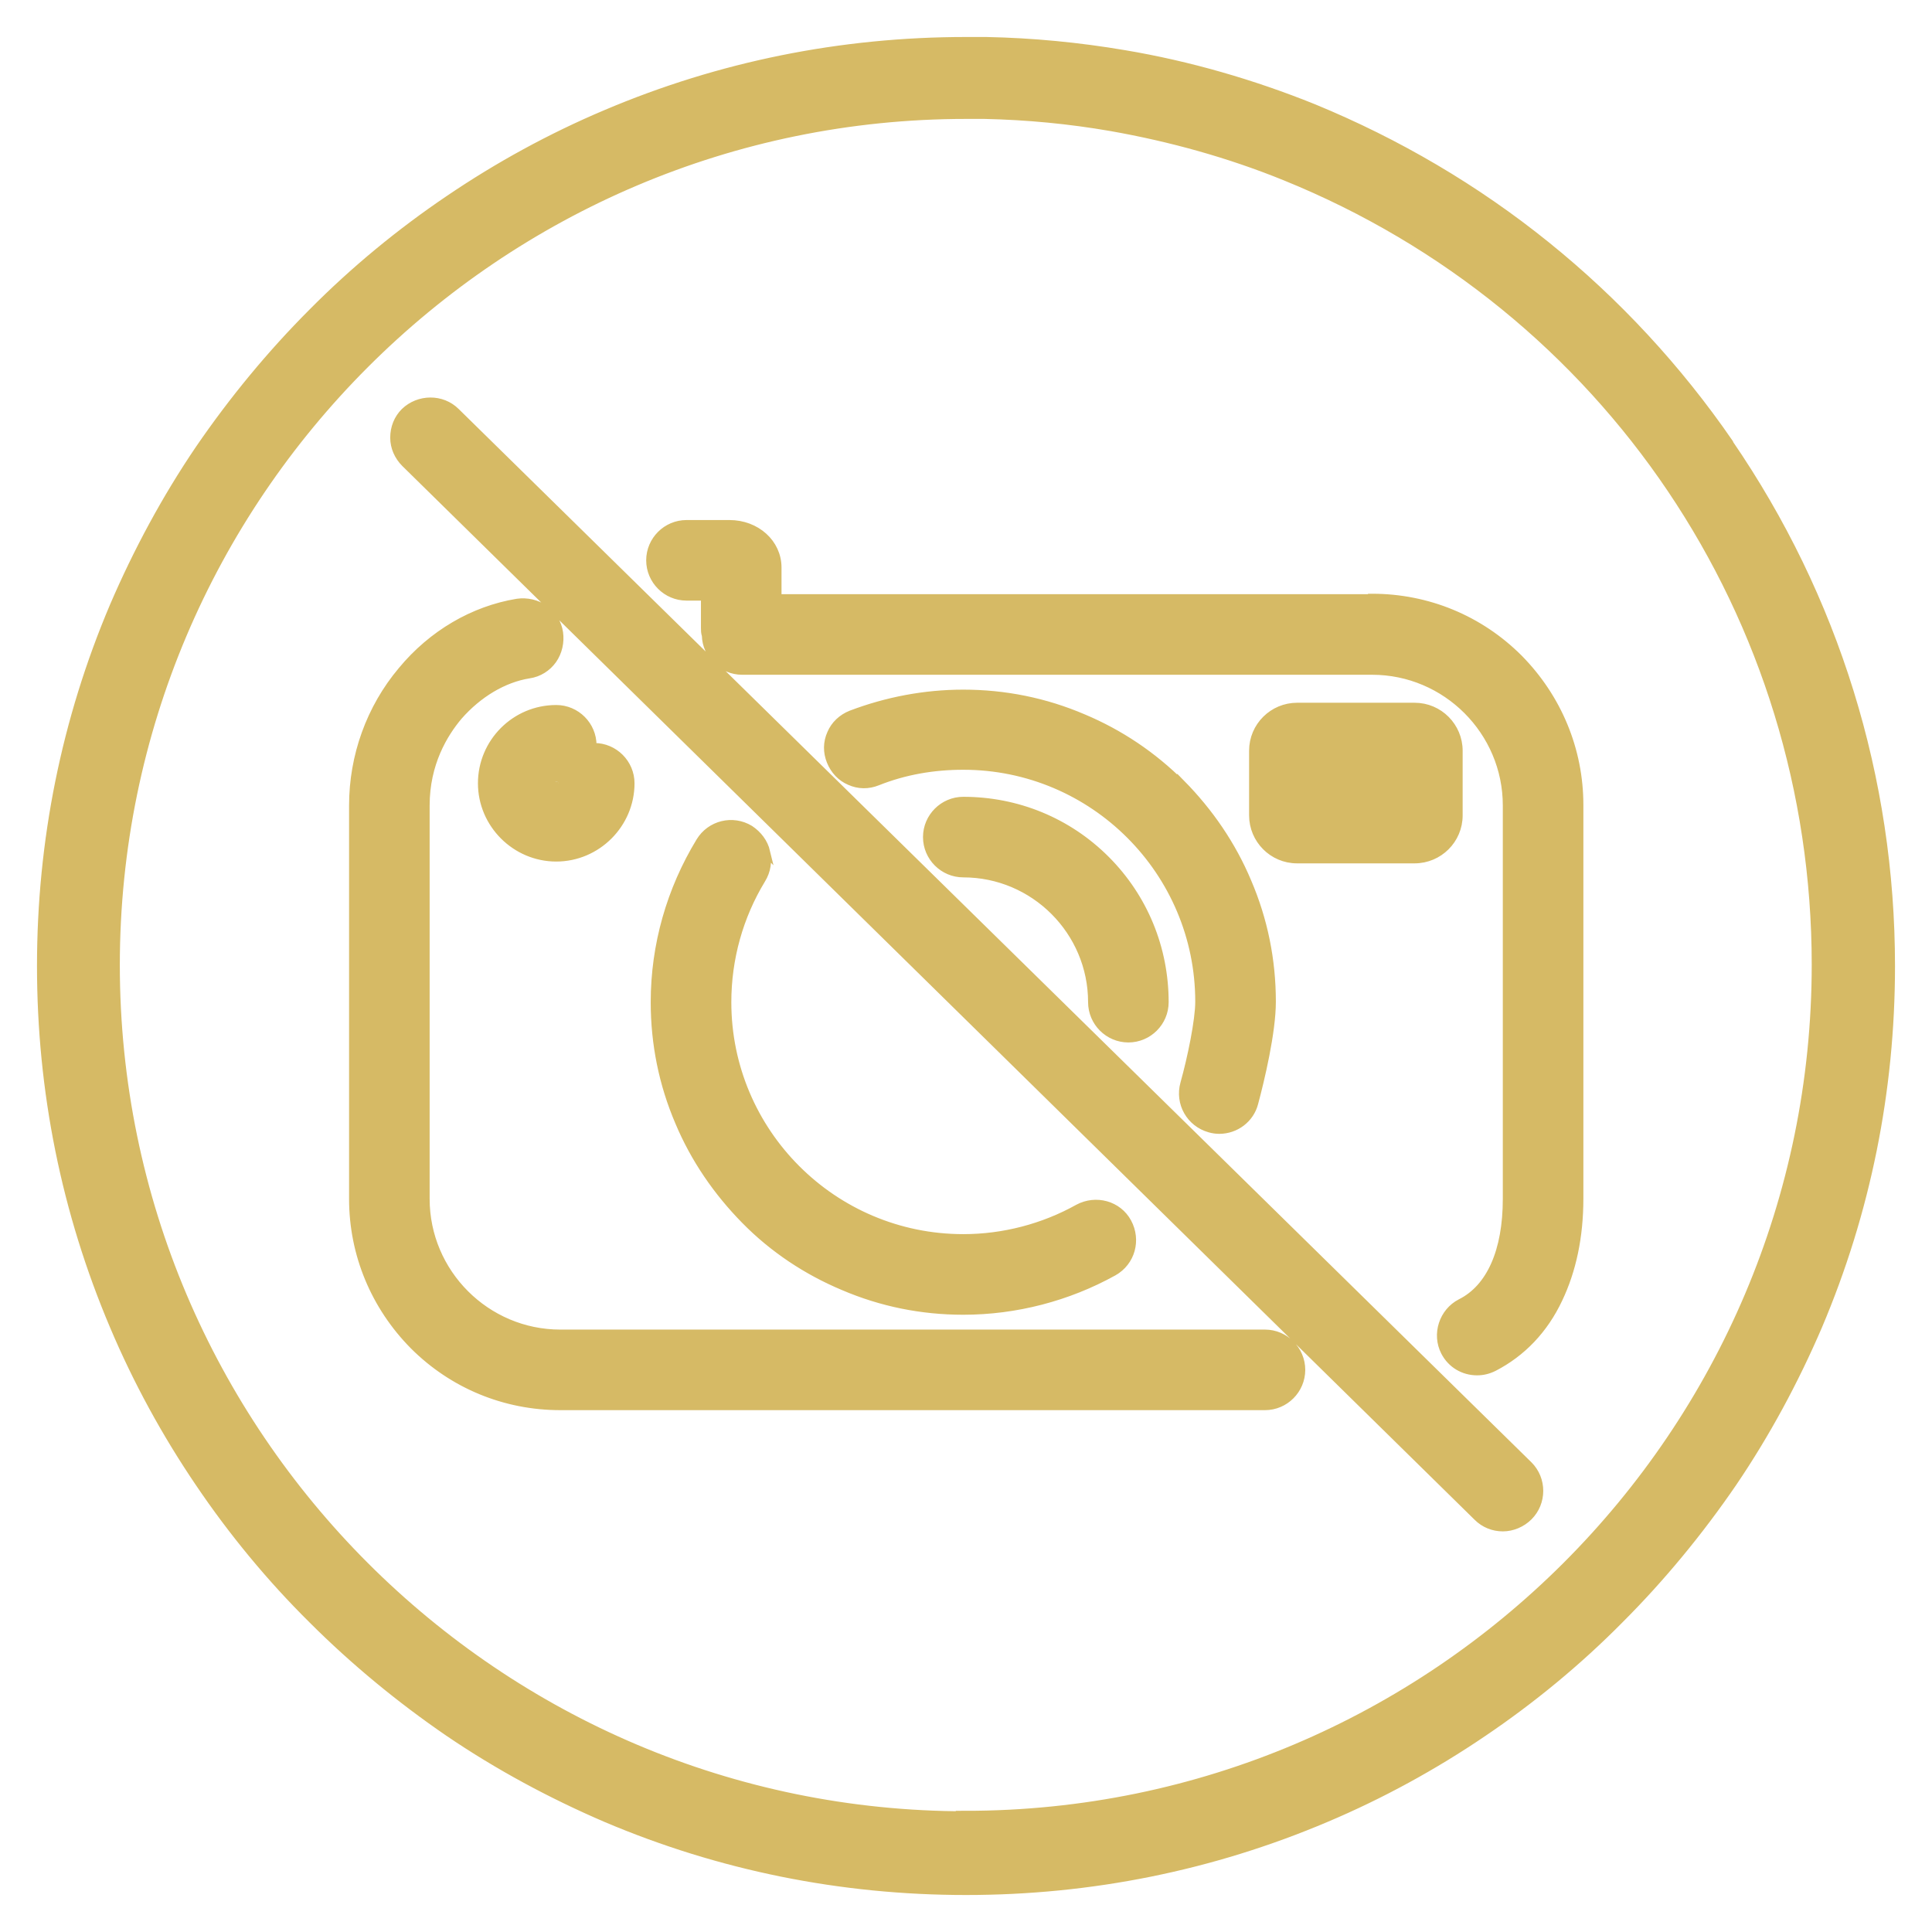<svg width="47" height="47" viewBox="0 0 47 47" fill="none" xmlns="http://www.w3.org/2000/svg">
<path d="M23.434 19.484C22.95 19.484 22.554 19.88 22.554 20.364C22.554 20.848 22.95 21.244 23.434 21.244C25.161 21.244 26.57 22.653 26.57 24.38C26.57 24.864 26.966 25.26 27.45 25.26C27.934 25.26 28.33 24.864 28.33 24.38C28.33 23.071 27.824 21.839 26.9 20.914C25.976 19.99 24.743 19.484 23.434 19.484ZM18.637 20.727C18.582 20.496 18.439 20.309 18.241 20.177C17.823 19.924 17.284 20.056 17.031 20.474C16.315 21.652 15.93 22.994 15.93 24.38C15.93 25.392 16.128 26.372 16.524 27.296C16.898 28.187 17.449 28.99 18.131 29.683C18.813 30.377 19.627 30.916 20.518 31.29C21.442 31.686 22.422 31.884 23.434 31.884C24.71 31.884 25.976 31.554 27.087 30.938C27.516 30.696 27.659 30.168 27.428 29.738C27.197 29.309 26.658 29.166 26.229 29.397C25.381 29.87 24.413 30.123 23.434 30.123C20.265 30.123 17.691 27.549 17.691 24.38C17.691 23.324 17.977 22.29 18.527 21.387C18.648 21.189 18.692 20.947 18.626 20.716L18.637 20.727ZM28.737 19.077C28.044 18.384 27.241 17.845 26.35 17.471C25.425 17.075 24.446 16.877 23.434 16.877C22.499 16.877 21.575 17.053 20.705 17.383C20.485 17.471 20.309 17.636 20.221 17.845C20.122 18.065 20.122 18.296 20.21 18.516C20.298 18.736 20.463 18.912 20.672 19C20.892 19.099 21.123 19.099 21.343 19.011C22.004 18.747 22.708 18.626 23.434 18.626C26.603 18.626 29.177 21.201 29.177 24.369C29.177 24.82 28.99 25.733 28.814 26.361C28.682 26.834 28.957 27.318 29.43 27.45C29.507 27.472 29.584 27.483 29.661 27.483C30.058 27.483 30.41 27.219 30.509 26.834C30.663 26.262 30.938 25.106 30.938 24.369C30.938 23.357 30.74 22.378 30.343 21.453C29.969 20.562 29.419 19.759 28.737 19.066V19.077ZM34.414 20.903C34.998 20.903 35.482 20.43 35.482 19.836V18.263C35.482 17.68 35.009 17.196 34.414 17.196H31.554C30.971 17.196 30.487 17.669 30.487 18.263V19.836C30.487 20.419 30.96 20.903 31.554 20.903H34.414ZM32.247 18.967H33.71V19.143H32.247V18.967ZM13.532 17.251C12.531 17.251 11.727 18.065 11.727 19.055C11.727 20.045 12.542 20.859 13.532 20.859C14.522 20.859 15.336 20.045 15.336 19.055C15.336 18.571 14.94 18.175 14.456 18.175C14.445 18.175 14.423 18.175 14.412 18.175C14.412 18.164 14.412 18.142 14.412 18.131C14.412 17.647 14.016 17.251 13.532 17.251ZM13.576 19.055C13.576 19.055 13.554 19.099 13.532 19.099C13.51 19.099 13.488 19.077 13.488 19.055C13.488 19.033 13.51 19.011 13.532 19.011C13.543 19.011 13.565 19.011 13.576 19.011C13.576 19.022 13.576 19.044 13.576 19.055ZM30.773 32.445H13.631C11.826 32.445 10.352 30.971 10.352 29.166V19.594C10.352 18.571 10.792 17.845 11.155 17.416C11.628 16.877 12.245 16.502 12.872 16.403C13.103 16.37 13.312 16.238 13.444 16.051C13.576 15.864 13.631 15.622 13.598 15.391C13.565 15.16 13.433 14.951 13.246 14.819C13.059 14.687 12.817 14.632 12.586 14.665C11.518 14.841 10.517 15.424 9.78 16.315C9.01 17.229 8.592 18.395 8.592 19.594V29.166C8.592 30.509 9.12 31.774 10.066 32.731C11.012 33.677 12.277 34.205 13.631 34.205H30.773C31.257 34.205 31.653 33.809 31.653 33.325C31.653 32.841 31.257 32.445 30.773 32.445ZM33.38 14.555H18.912V13.807C18.912 13.213 18.395 12.751 17.746 12.751H16.701C16.216 12.751 15.82 13.147 15.82 13.631C15.82 14.115 16.216 14.511 16.701 14.511H17.152V15.27C17.152 15.336 17.152 15.391 17.174 15.457C17.185 15.93 17.581 16.315 18.054 16.315H33.38C35.185 16.315 36.659 17.79 36.659 19.594V29.166C36.659 30.431 36.263 31.334 35.537 31.697C35.108 31.917 34.931 32.456 35.152 32.885C35.306 33.182 35.603 33.358 35.933 33.358C36.076 33.358 36.208 33.325 36.34 33.259C37.022 32.907 37.561 32.346 37.913 31.598C38.243 30.905 38.419 30.09 38.419 29.155V19.583C38.419 18.241 37.891 16.976 36.945 16.018C35.999 15.072 34.733 14.544 33.38 14.544V14.555ZM42.061 10.77C40.818 8.966 39.322 7.348 37.616 5.973C35.9 4.587 33.985 3.465 31.95 2.628C30.476 2.034 28.924 1.583 27.351 1.319C26.251 1.132 25.117 1.022 23.995 1C23.83 1 23.665 1 23.5 1C20.463 1 17.515 1.594 14.742 2.771C13.411 3.333 12.123 4.037 10.924 4.851C9.736 5.654 8.614 6.578 7.601 7.601C6.589 8.614 5.665 9.736 4.851 10.924C4.037 12.123 3.344 13.411 2.771 14.742C1.594 17.515 1 20.463 1 23.5C1 26.537 1.594 29.485 2.771 32.258C3.333 33.589 4.037 34.877 4.851 36.076C5.654 37.264 6.578 38.386 7.601 39.398C8.614 40.411 9.736 41.335 10.924 42.149C12.123 42.963 13.411 43.657 14.742 44.229C17.515 45.406 20.463 46 23.5 46C26.537 46 29.485 45.406 32.258 44.229C33.589 43.667 34.877 42.963 36.076 42.149C37.264 41.346 38.386 40.422 39.398 39.398C40.411 38.386 41.335 37.264 42.149 36.076C42.963 34.877 43.657 33.589 44.229 32.258C45.406 29.485 46 26.537 46 23.5C46 18.934 44.636 14.533 42.061 10.781V10.77ZM23.5 44.163C12.101 44.163 2.815 34.888 2.815 23.478C2.815 12.069 12.101 2.793 23.5 2.793C23.654 2.793 23.797 2.793 23.951 2.793C24.985 2.815 26.02 2.914 27.032 3.09C28.473 3.344 29.903 3.74 31.257 4.29C39.102 7.469 44.174 14.995 44.174 23.467C44.174 34.877 34.898 44.152 23.489 44.152L23.5 44.163ZM11.089 10.022C10.748 9.681 10.187 9.692 9.846 10.022C9.681 10.187 9.593 10.407 9.593 10.649C9.593 10.88 9.692 11.1 9.857 11.265L35.944 36.901C36.109 37.066 36.329 37.154 36.56 37.154C36.791 37.154 37.022 37.055 37.187 36.89C37.528 36.549 37.528 35.988 37.187 35.647L11.089 10.022Z" fill="#D6BA65" stroke="#D6BA65" stroke-width="0.2"/>
</svg>
